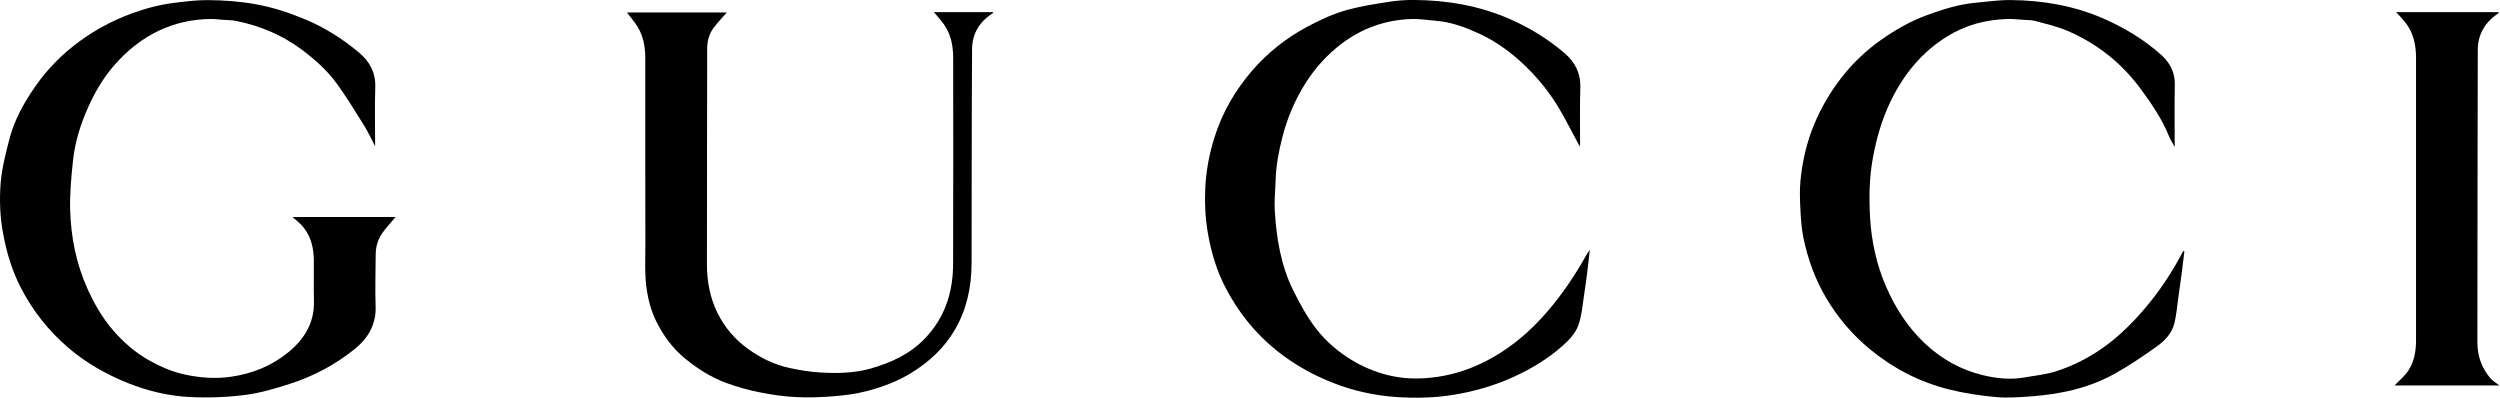 <?xml version="1.0" encoding="UTF-8"?>
<svg xmlns="http://www.w3.org/2000/svg" width="1257" height="200" viewBox="0 0 1257 200" fill="none">
  <g clip-path="url(#clip0_2003_947)">
    <path d="M188.556 73.434C186.745 69.995 185.135 66.431 183.085 63.145C178.602 55.95 174.195 48.678 169.194 41.847C164.365 35.266 158.243 29.805 151.661 24.909C141.765 17.542 130.671 12.915 118.619 10.5C116.549 10.088 114.384 10.136 112.267 9.974C110.15 9.82 108.032 9.514 105.915 9.542C96.938 9.638 88.345 11.468 80.182 15.281C71.253 19.458 63.819 25.494 57.381 32.899C51.958 39.136 47.848 46.139 44.467 53.612C40.558 62.244 37.722 71.25 36.716 80.658C35.825 89.031 35.03 97.5 35.288 105.902C35.7 119.286 38.287 132.363 43.777 144.712C47.168 152.348 51.297 159.619 56.749 165.942C61.96 171.997 67.958 177.257 75.037 181.223C80.824 184.471 86.821 187.038 93.326 188.399C100.857 189.97 108.32 190.554 116.089 189.433C126.906 187.872 136.553 183.992 144.926 177.151C153.022 170.541 158.147 162.302 157.85 151.342C157.668 144.492 157.889 137.642 157.793 130.782C157.707 124.574 156.327 118.701 152.208 113.844C150.751 112.12 148.874 110.75 147.072 109.111H198.902C196.747 111.698 194.15 114.4 192.052 117.446C189.868 120.608 188.9 124.296 188.891 128.195C188.872 136.722 188.546 145.258 188.862 153.765C189.207 162.953 185.308 169.822 178.458 175.398C168.657 183.369 157.63 189.175 145.664 193.026C138.268 195.411 130.68 197.653 123.007 198.611C113.924 199.751 104.631 200.087 95.492 199.627C84.8 199.09 74.309 196.618 64.308 192.604C53.453 188.245 43.374 182.564 34.417 174.909C24.348 166.297 16.329 156.122 10.332 144.386C6.02 135.956 3.319 126.969 1.594 117.628C-0.015 108.996 -0.379 100.288 0.368 91.675C1.01 84.26 2.916 76.902 4.804 69.659C7.275 60.156 12.056 51.677 17.622 43.62C23.888 34.547 31.571 26.864 40.491 20.416C48.299 14.773 56.749 10.29 65.764 6.937C72.968 4.254 80.403 2.28 88.048 1.37C93.432 0.728 98.845 0.029 104.248 0.048C112.564 0.087 120.851 0.709 129.1 2.223C137.281 3.727 145.061 6.304 152.715 9.427C162.813 13.537 171.924 19.295 180.278 26.222C185.71 30.725 188.939 36.32 188.69 43.811C188.364 53.679 188.613 63.566 188.613 73.444H188.556V73.434Z" fill="#010101"></path>
    <path d="M794.037 73.147C790.885 67.302 787.858 61.382 784.543 55.614C779.887 47.519 774.168 40.257 767.461 33.704C760.449 26.854 752.755 21.058 743.836 16.958C736.862 13.748 729.705 11.056 721.955 10.443C717.71 10.108 713.447 9.389 709.232 9.571C696.442 10.108 684.878 14.179 674.58 21.959C667.318 27.439 661.339 34.087 656.53 41.637C651.146 50.106 647.228 59.332 644.737 69.123C642.907 76.308 641.556 83.551 641.355 90.985C641.221 95.967 640.665 100.978 640.962 105.94C641.795 119.755 643.989 133.359 650.197 145.9C653.416 152.395 656.923 158.881 661.272 164.649C666.637 171.777 673.468 177.534 681.353 182.037C687.274 185.409 693.549 187.737 700.102 189.117C707.689 190.717 715.363 190.592 723.114 189.424C731.746 188.121 739.822 185.352 747.477 181.386C757.948 175.963 766.992 168.701 775.011 160.002C782.915 151.418 789.602 142.02 795.465 131.989C796.691 129.891 797.793 127.726 799.345 125.657C799 128.741 798.703 131.826 798.31 134.892C797.764 139.222 797.237 143.553 796.547 147.854C795.676 153.277 795.359 158.948 793.424 163.988C791.987 167.753 788.768 171.135 785.635 173.903C778.45 180.274 770.24 185.256 761.522 189.28C752.008 193.668 742.035 196.618 731.669 198.381C721.763 200.067 711.771 200.307 701.874 199.608C691.077 198.841 680.414 196.523 670.278 192.537C660.094 188.533 650.629 183.244 642.016 176.356C631.018 167.561 622.51 156.85 616.101 144.453C611.675 135.898 608.954 126.739 607.316 117.216C606.051 109.849 605.658 102.463 605.984 95.057C606.367 86.176 607.977 77.496 610.669 68.979C614.645 56.41 621.14 45.229 629.705 35.371C637.436 26.461 646.624 19.171 657.115 13.537C663.83 9.926 670.728 6.735 678.067 4.791C684.668 3.047 691.46 1.974 698.224 0.93C702.401 0.288 706.674 -0.048 710.899 -0.019C727.54 0.087 743.712 2.836 759.05 9.533C769.013 13.882 778.22 19.544 786.507 26.586C791.776 31.07 794.804 36.607 794.583 43.869C794.296 53.583 794.478 63.307 794.459 73.022C794.296 72.945 794.152 72.974 794.037 73.118V73.147Z" fill="#010101"></path>
    <path d="M1098.31 126.413C1097.91 129.747 1097.53 133.091 1097.09 136.415C1096.54 140.669 1095.93 144.913 1095.33 149.157C1094.7 153.612 1094.35 158.143 1093.3 162.502C1092.09 167.465 1088.59 171.221 1084.6 174.066C1077.64 179.048 1070.52 183.905 1063.03 188.044C1055.69 192.106 1047.68 194.932 1039.46 196.733C1033.73 197.988 1027.86 198.755 1022.01 199.224C1015.85 199.722 1009.6 200.192 1003.48 199.636C995.456 198.898 987.389 197.691 979.581 195.708C965 192.01 951.846 185.17 940.196 175.589C931.372 168.327 924.091 159.763 918.247 149.895C912.643 140.439 908.973 130.303 906.77 119.64C905.831 115.07 905.496 110.337 905.256 105.662C905.007 100.728 904.796 95.737 905.275 90.841C906.214 81.108 908.38 71.613 912.164 62.531C915.594 54.302 920.02 46.676 925.442 39.596C931.248 32.008 938.079 25.494 945.848 20.014C952.948 15.012 960.487 10.692 968.659 7.693C976.688 4.742 984.85 2.117 993.463 1.361C999.259 0.853 1005.06 -0.038 1010.85 0.019C1026.99 0.173 1042.73 2.817 1057.61 9.322C1068.07 13.882 1077.78 19.745 1086.35 27.304C1090.93 31.337 1093.65 36.243 1093.5 42.671C1093.28 52.865 1093.44 63.068 1093.44 73.913C1092.27 71.728 1091.23 70.129 1090.53 68.404C1087.07 59.877 1081.95 52.357 1076.54 44.98C1070.41 36.616 1063.09 29.421 1054.51 23.654C1049.77 20.464 1044.67 17.657 1039.4 15.444C1034.26 13.278 1028.72 12.014 1023.31 10.539C1021.51 10.05 1019.57 10.117 1017.69 9.983C1015.02 9.801 1012.34 9.494 1009.66 9.552C998.646 9.801 988.29 12.541 978.91 18.385C966.14 26.337 957.096 37.498 950.581 50.987C946.107 60.261 943.367 69.946 941.576 80.025C939.851 89.749 939.727 99.559 940.273 109.303C940.953 121.316 943.52 133.091 948.349 144.175C953.005 154.867 959.223 164.562 967.826 172.667C976.17 180.533 985.856 185.917 996.912 188.619C1003.86 190.314 1011.01 191.042 1018.18 189.74C1023.32 188.801 1028.6 188.331 1033.54 186.76C1047.8 182.219 1059.99 174.258 1070.58 163.623C1079.59 154.57 1087.24 144.558 1093.65 133.57C1095.07 131.155 1096.38 128.665 1097.73 126.212C1097.92 126.279 1098.11 126.346 1098.29 126.404L1098.31 126.413Z" fill="#010101"></path>
    <path d="M499.191 6.649C492.504 10.797 488.815 16.967 488.758 24.641C488.518 60.577 488.614 96.513 488.509 132.449C488.47 144.338 486.066 155.701 479.963 166.057C474.636 175.091 467.145 181.97 458.263 187.46C451.27 191.78 443.634 194.597 435.778 196.657C430.413 198.065 424.809 198.774 419.271 199.224C413.035 199.742 406.731 199.981 400.494 199.665C394.439 199.368 388.355 198.544 382.406 197.347C376.543 196.168 370.699 194.588 365.094 192.528C357.487 189.721 350.685 185.381 344.391 180.217C338.049 175.015 333.393 168.538 329.829 161.277C327.52 156.573 326.112 151.552 325.278 146.302C323.994 138.322 324.521 130.342 324.493 122.361C324.406 91.359 324.464 60.366 324.454 29.364C324.454 22.926 323.238 16.814 319.29 11.516C317.815 9.533 316.253 7.607 315.219 6.276H365.439C363.37 8.652 360.956 11.152 358.867 13.911C356.549 16.958 355.581 20.665 355.571 24.392C355.466 60.491 355.523 96.59 355.447 132.689C355.428 141.388 356.961 149.751 360.831 157.511C364.433 164.745 369.616 170.78 376.255 175.532C382.55 180.035 389.381 183.388 396.939 185.007C401.969 186.08 407.095 186.971 412.22 187.268C420.747 187.766 429.359 187.69 437.637 185.342C448.003 182.401 457.602 178.042 465.286 169.937C471.992 162.867 476.121 154.676 478.009 145.325C478.861 141.11 479.216 136.732 479.225 132.43C479.321 98.084 479.302 63.739 479.264 29.393C479.264 23.309 478.239 17.398 474.636 12.283C473.008 9.974 471.053 7.895 469.568 6.084C478.823 6.084 489.055 6.084 499.296 6.084C499.268 6.266 499.239 6.448 499.21 6.63L499.191 6.649Z" fill="black"></path>
    <path d="M1256.26 6.649C1249.55 10.96 1245.85 17.283 1245.82 25.062C1245.64 74.047 1245.74 123.031 1245.63 172.025C1245.61 178.962 1247.76 184.911 1252.12 190.132C1253.23 191.464 1254.87 192.364 1256.73 193.821H1204.14L1204.12 193.696C1206.43 191.244 1209.15 189.04 1210.96 186.262C1213.91 181.73 1214.78 176.423 1214.78 171.058C1214.81 123.721 1214.81 76.394 1214.78 29.057C1214.78 23.05 1213.66 17.226 1210.09 12.215C1208.48 9.954 1206.45 8 1204.79 6.112C1221.63 6.112 1239 6.112 1256.36 6.112C1256.33 6.294 1256.3 6.486 1256.27 6.668L1256.26 6.649Z" fill="black"></path>
    <path d="M794.035 73.147C794.15 73.003 794.294 72.975 794.457 73.051C794.409 73.329 794.361 73.607 794.313 73.885C794.217 73.635 794.121 73.396 794.035 73.147Z" fill="#414141"></path>
    <path d="M499.191 6.649C499.22 6.467 499.249 6.285 499.278 6.103C499.373 6.179 499.479 6.246 499.575 6.323C499.45 6.428 499.316 6.543 499.191 6.649Z" fill="#BDBDBD"></path>
    <path d="M1256.26 6.649C1256.29 6.467 1256.32 6.276 1256.35 6.094C1256.44 6.17 1256.54 6.237 1256.64 6.314C1256.52 6.429 1256.4 6.534 1256.27 6.649H1256.26Z" fill="#BEBEBE"></path>
    <path d="M188.555 73.434H188.612C188.612 73.568 188.631 73.692 188.641 73.817C188.612 73.692 188.583 73.568 188.555 73.434Z" fill="#818181"></path>
    <path d="M1204.12 193.687L1204.14 193.811C1204.01 193.83 1203.89 193.849 1203.77 193.869C1203.89 193.811 1204 193.744 1204.13 193.687H1204.12Z" fill="#7F7F7F"></path>
  </g>
  <defs>
    <clipPath id="clip0_2003_947">
      <rect width="1256.73" height="200" fill="white"></rect>
    </clipPath>
  </defs>
</svg>
